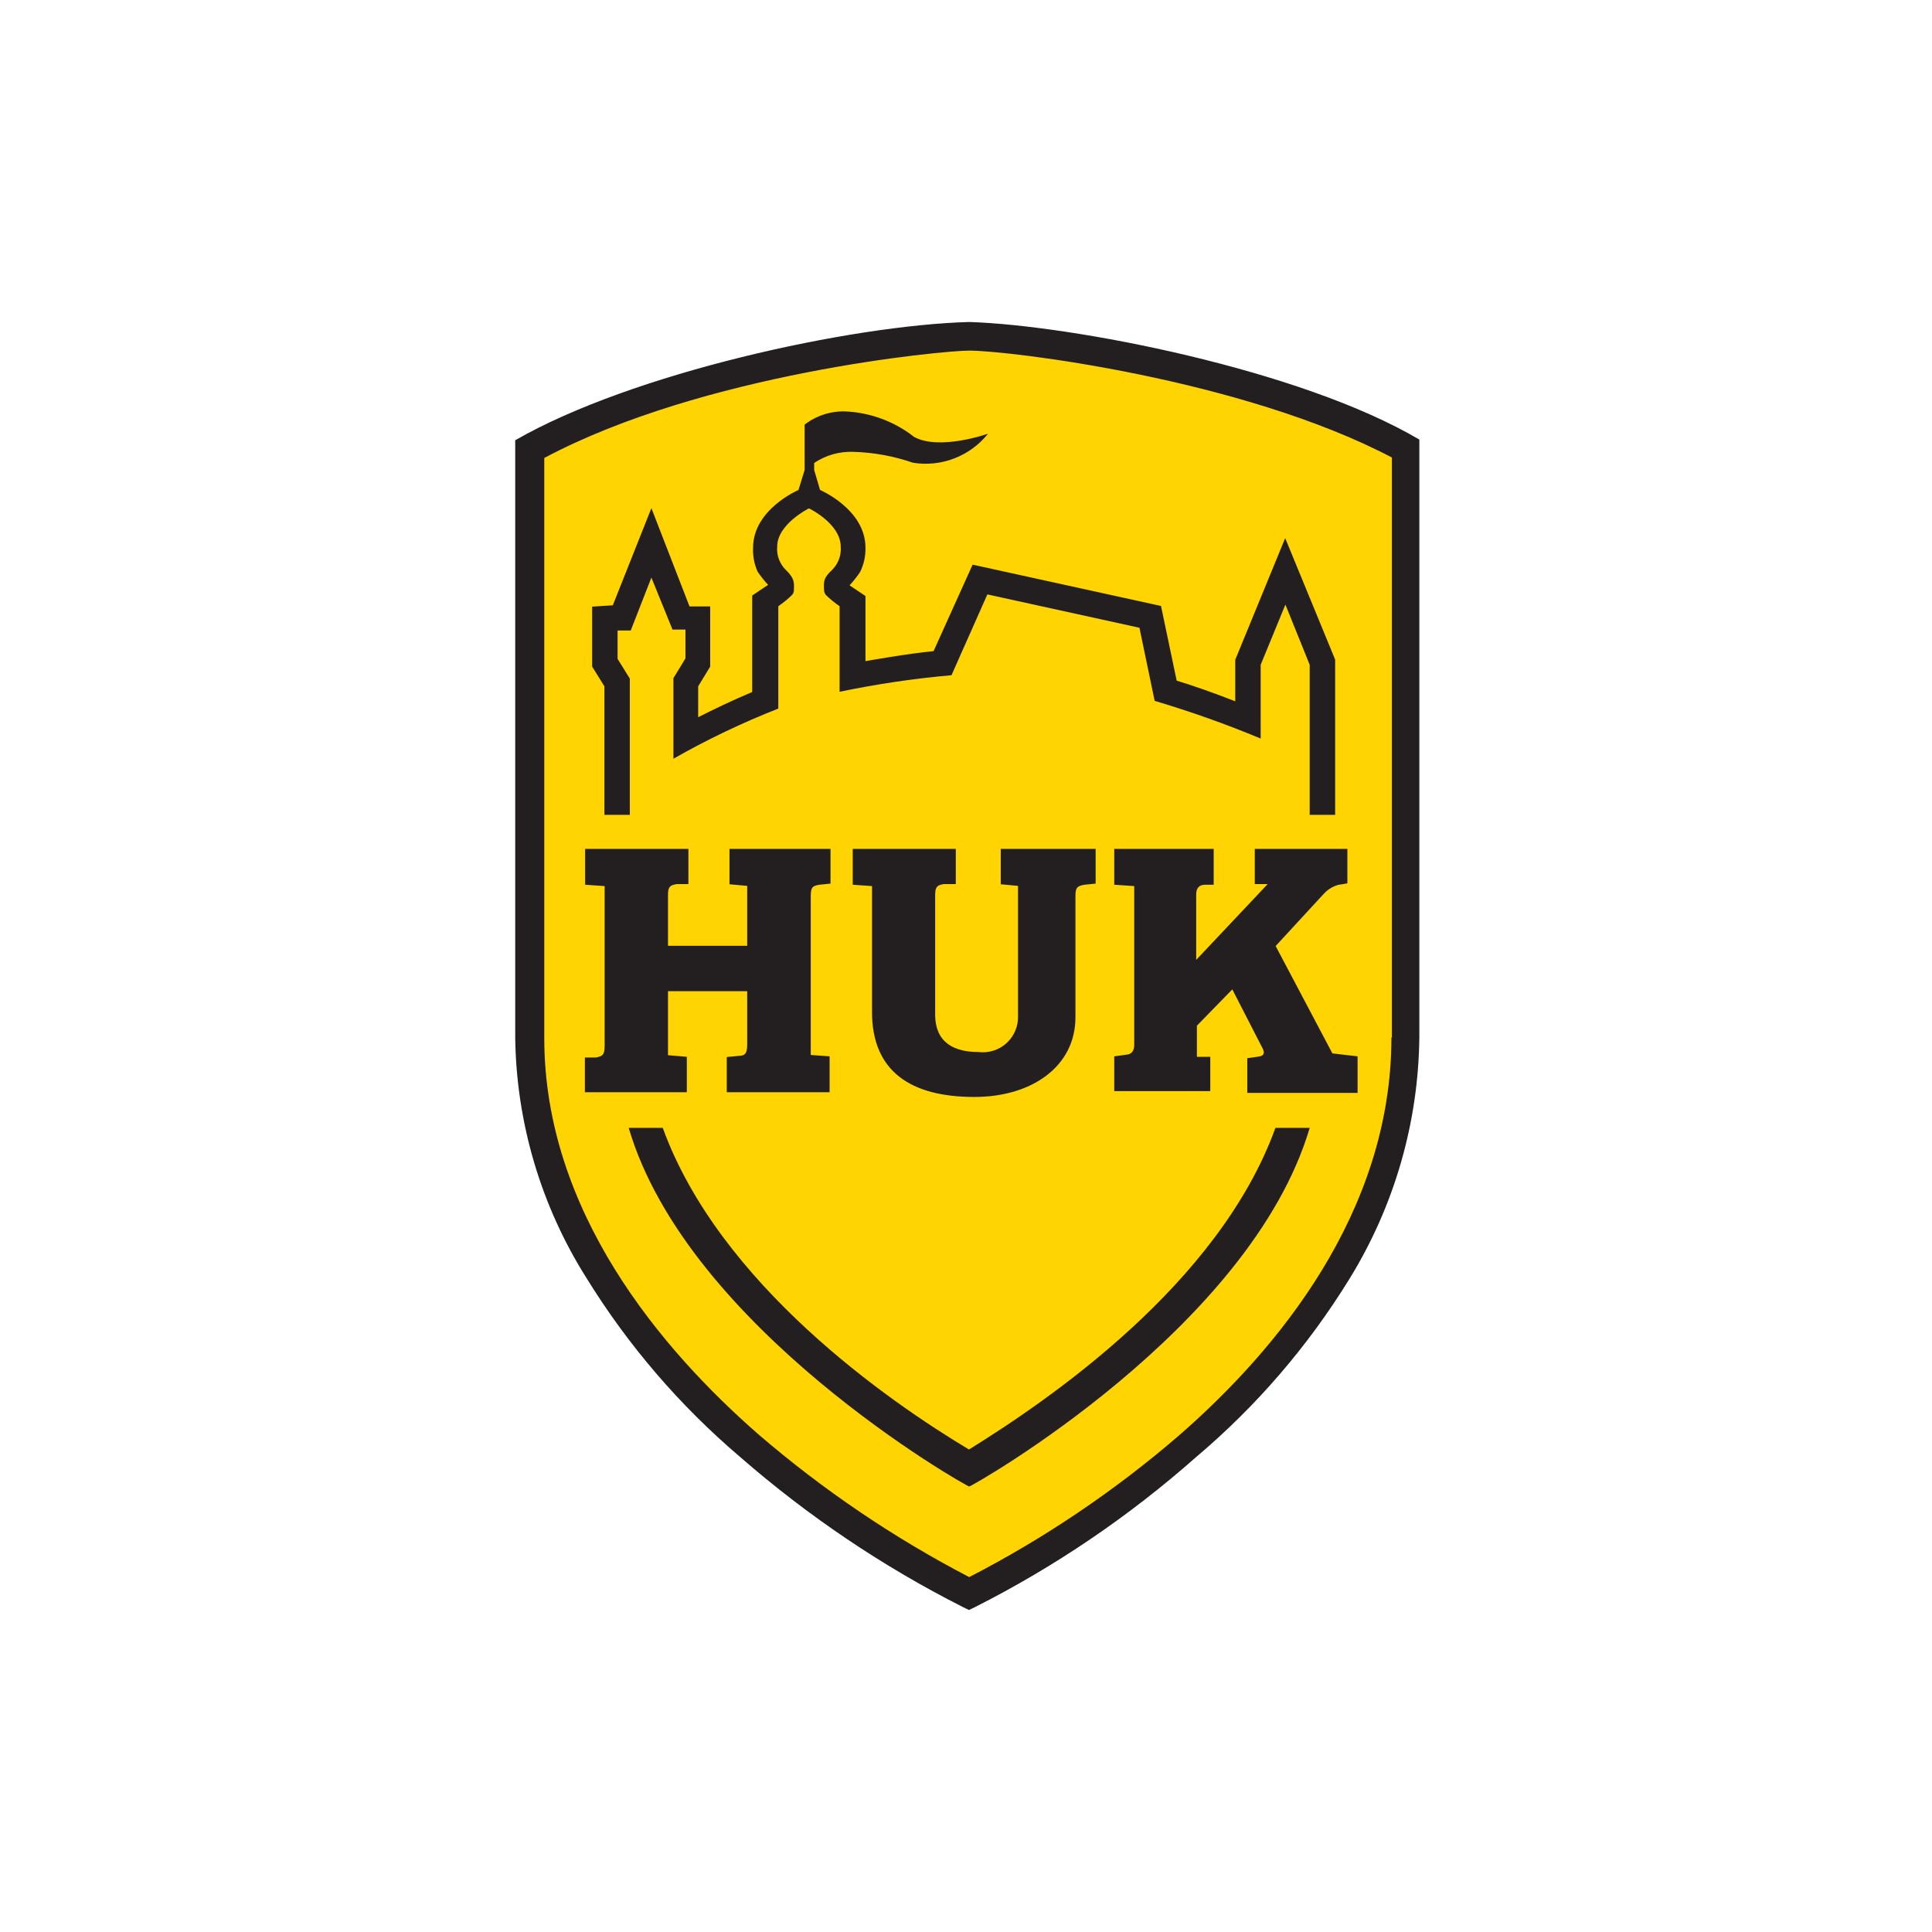 <svg width="80" height="80" viewBox="0 0 80 80" fill="none" xmlns="http://www.w3.org/2000/svg">
<path d="M40.133 66.498L39.653 66.253C36.457 64.574 33.464 62.533 30.733 60.172C26.484 56.496 21.465 50.528 21.465 42.961C21.465 41.965 21.456 21.868 21.456 18.973V18.296L22.02 18.033C28.853 14.414 38.995 13.456 40.133 13.456C42.013 13.456 51.769 14.64 58.123 18.033L58.697 18.334V18.973C58.697 20.853 58.697 29.52 58.697 35.892V42.952C58.697 50.64 53.706 56.6 49.513 60.247C46.796 62.601 43.804 64.617 40.603 66.253L40.133 66.498Z" fill="#FFD400"/>
<path d="M25.037 36.691L24.229 36.635V35.15H28.506V36.607H28.026C27.763 36.654 27.66 36.701 27.66 37.048V39.163H30.94V36.682L30.207 36.616V35.15H34.39V36.588L33.929 36.635C33.647 36.682 33.572 36.738 33.572 37.105V43.684L34.352 43.741V45.226H30.094V43.769L30.583 43.722C30.865 43.722 30.94 43.6 30.94 43.243V41.043H27.66V43.694L28.44 43.76V45.226H24.219V43.788H24.67C24.962 43.741 25.037 43.666 25.037 43.299V36.691Z" fill="#231F20"/>
<path d="M44.532 42.124C44.532 44.164 42.717 45.423 40.349 45.423C37.698 45.423 36.109 44.352 36.109 41.908V36.691L35.31 36.635V35.15H39.578V36.607H39.08C38.826 36.654 38.723 36.701 38.723 37.048V42.002C38.723 43.215 39.559 43.562 40.518 43.562C40.728 43.588 40.941 43.569 41.142 43.504C41.343 43.44 41.528 43.332 41.684 43.189C41.84 43.046 41.962 42.871 42.043 42.675C42.124 42.48 42.162 42.27 42.154 42.058V36.682L41.439 36.616V35.15H45.368V36.588L44.907 36.635C44.626 36.682 44.532 36.738 44.532 37.086V42.124Z" fill="#231F20"/>
<path d="M52.822 39.173L54.815 37.011C54.973 36.838 55.174 36.712 55.398 36.644L55.792 36.578V35.15H51.958V36.607H52.493L49.532 39.746V37.039C49.532 36.785 49.645 36.644 49.88 36.635H50.256V35.15H46.139V36.635L46.966 36.691V43.271C46.966 43.525 46.844 43.666 46.618 43.675L46.139 43.741V45.179H50.115V43.76H49.561V42.472L51.027 40.968L52.258 43.365C52.371 43.562 52.371 43.713 52.127 43.75L51.647 43.816V45.254H56.215V43.741L55.172 43.619L52.822 39.173Z" fill="#231F20"/>
<path d="M53.217 22.282L51.149 27.32V29.04C50.322 28.711 49.269 28.344 48.724 28.185L48.075 25.092L40.274 23.381L38.657 26.963C37.623 27.057 35.837 27.376 35.837 27.376V24.679L35.179 24.237C35.337 24.066 35.481 23.884 35.611 23.692C35.769 23.377 35.846 23.028 35.837 22.677C35.837 21.088 33.957 20.289 33.957 20.289L33.713 19.462V19.17C34.192 18.849 34.762 18.687 35.339 18.71C36.178 18.734 37.009 18.886 37.802 19.161C38.38 19.254 38.973 19.192 39.52 18.98C40.067 18.769 40.547 18.416 40.913 17.958C40.913 17.958 38.901 18.672 37.849 18.09C37.04 17.456 36.055 17.088 35.029 17.037C34.412 17.012 33.807 17.205 33.318 17.582V19.462L33.064 20.289C33.064 20.289 31.184 21.088 31.184 22.677C31.167 23.019 31.231 23.36 31.372 23.673C31.503 23.865 31.647 24.047 31.805 24.218L31.147 24.66V28.655C30.357 28.984 29.502 29.397 28.91 29.698V28.42L29.408 27.602V25.111H28.552L26.973 21.041L25.375 25.064L24.52 25.12V27.602L25.028 28.42V33.74H26.08V28.1L25.573 27.282V26.107H26.118L26.973 23.917L27.848 26.07H28.383V27.264L27.885 28.081V31.418C29.281 30.622 30.732 29.928 32.228 29.341V25.102C32.432 24.961 32.624 24.804 32.801 24.632C32.895 24.519 32.876 24.434 32.876 24.209C32.876 23.983 32.745 23.795 32.519 23.579C32.399 23.455 32.307 23.307 32.249 23.145C32.19 22.983 32.167 22.811 32.181 22.639C32.181 21.699 33.497 21.05 33.497 21.05C33.497 21.05 34.813 21.68 34.813 22.639C34.826 22.811 34.803 22.983 34.745 23.145C34.686 23.307 34.594 23.455 34.474 23.579C34.249 23.795 34.117 23.945 34.117 24.209C34.117 24.472 34.117 24.519 34.192 24.632C34.37 24.804 34.562 24.961 34.766 25.102V28.645C36.295 28.326 37.843 28.097 39.4 27.959L40.885 24.613L47.182 25.994L47.812 29.021C49.302 29.463 50.767 29.984 52.202 30.582V27.527L53.226 25.036L54.232 27.527V33.74H55.285V27.311L53.217 22.282Z" fill="#231F20"/>
<path d="M52.813 46.702C50.472 53.178 43.413 57.981 40.123 60.021C36.796 58.028 29.793 53.178 27.443 46.702H26.033C28.477 55.021 40.029 61.553 40.133 61.553C40.236 61.553 51.779 55.021 54.232 46.702H52.813Z" fill="#231F20"/>
<path d="M57.616 42.961C57.616 50.245 52.832 55.951 48.799 59.457C46.149 61.739 43.241 63.701 40.133 65.304C37.005 63.675 34.075 61.691 31.401 59.391C27.359 55.857 22.537 50.151 22.537 42.98C22.537 41.983 22.537 21.887 22.537 18.964C29.116 15.458 39.014 14.518 40.133 14.518C41.778 14.518 51.412 15.674 57.635 18.945C57.635 21.868 57.635 41.964 57.635 42.961H57.616ZM40.133 13.333C35.245 13.465 26.165 15.448 21.334 18.23C21.334 19.17 21.334 41.889 21.334 42.961C21.379 46.483 22.397 49.925 24.276 52.906C25.997 55.7 28.148 58.205 30.648 60.331C33.453 62.777 36.55 64.864 39.87 66.544L40.123 66.667L40.377 66.544C43.682 64.873 46.758 62.785 49.532 60.331C52.021 58.229 54.159 55.745 55.868 52.971C57.734 49.953 58.738 46.481 58.772 42.933C58.772 41.861 58.772 18.578 58.772 18.202C53.837 15.288 44.381 13.465 40.133 13.333Z" fill="#231F20"/>
</svg>
